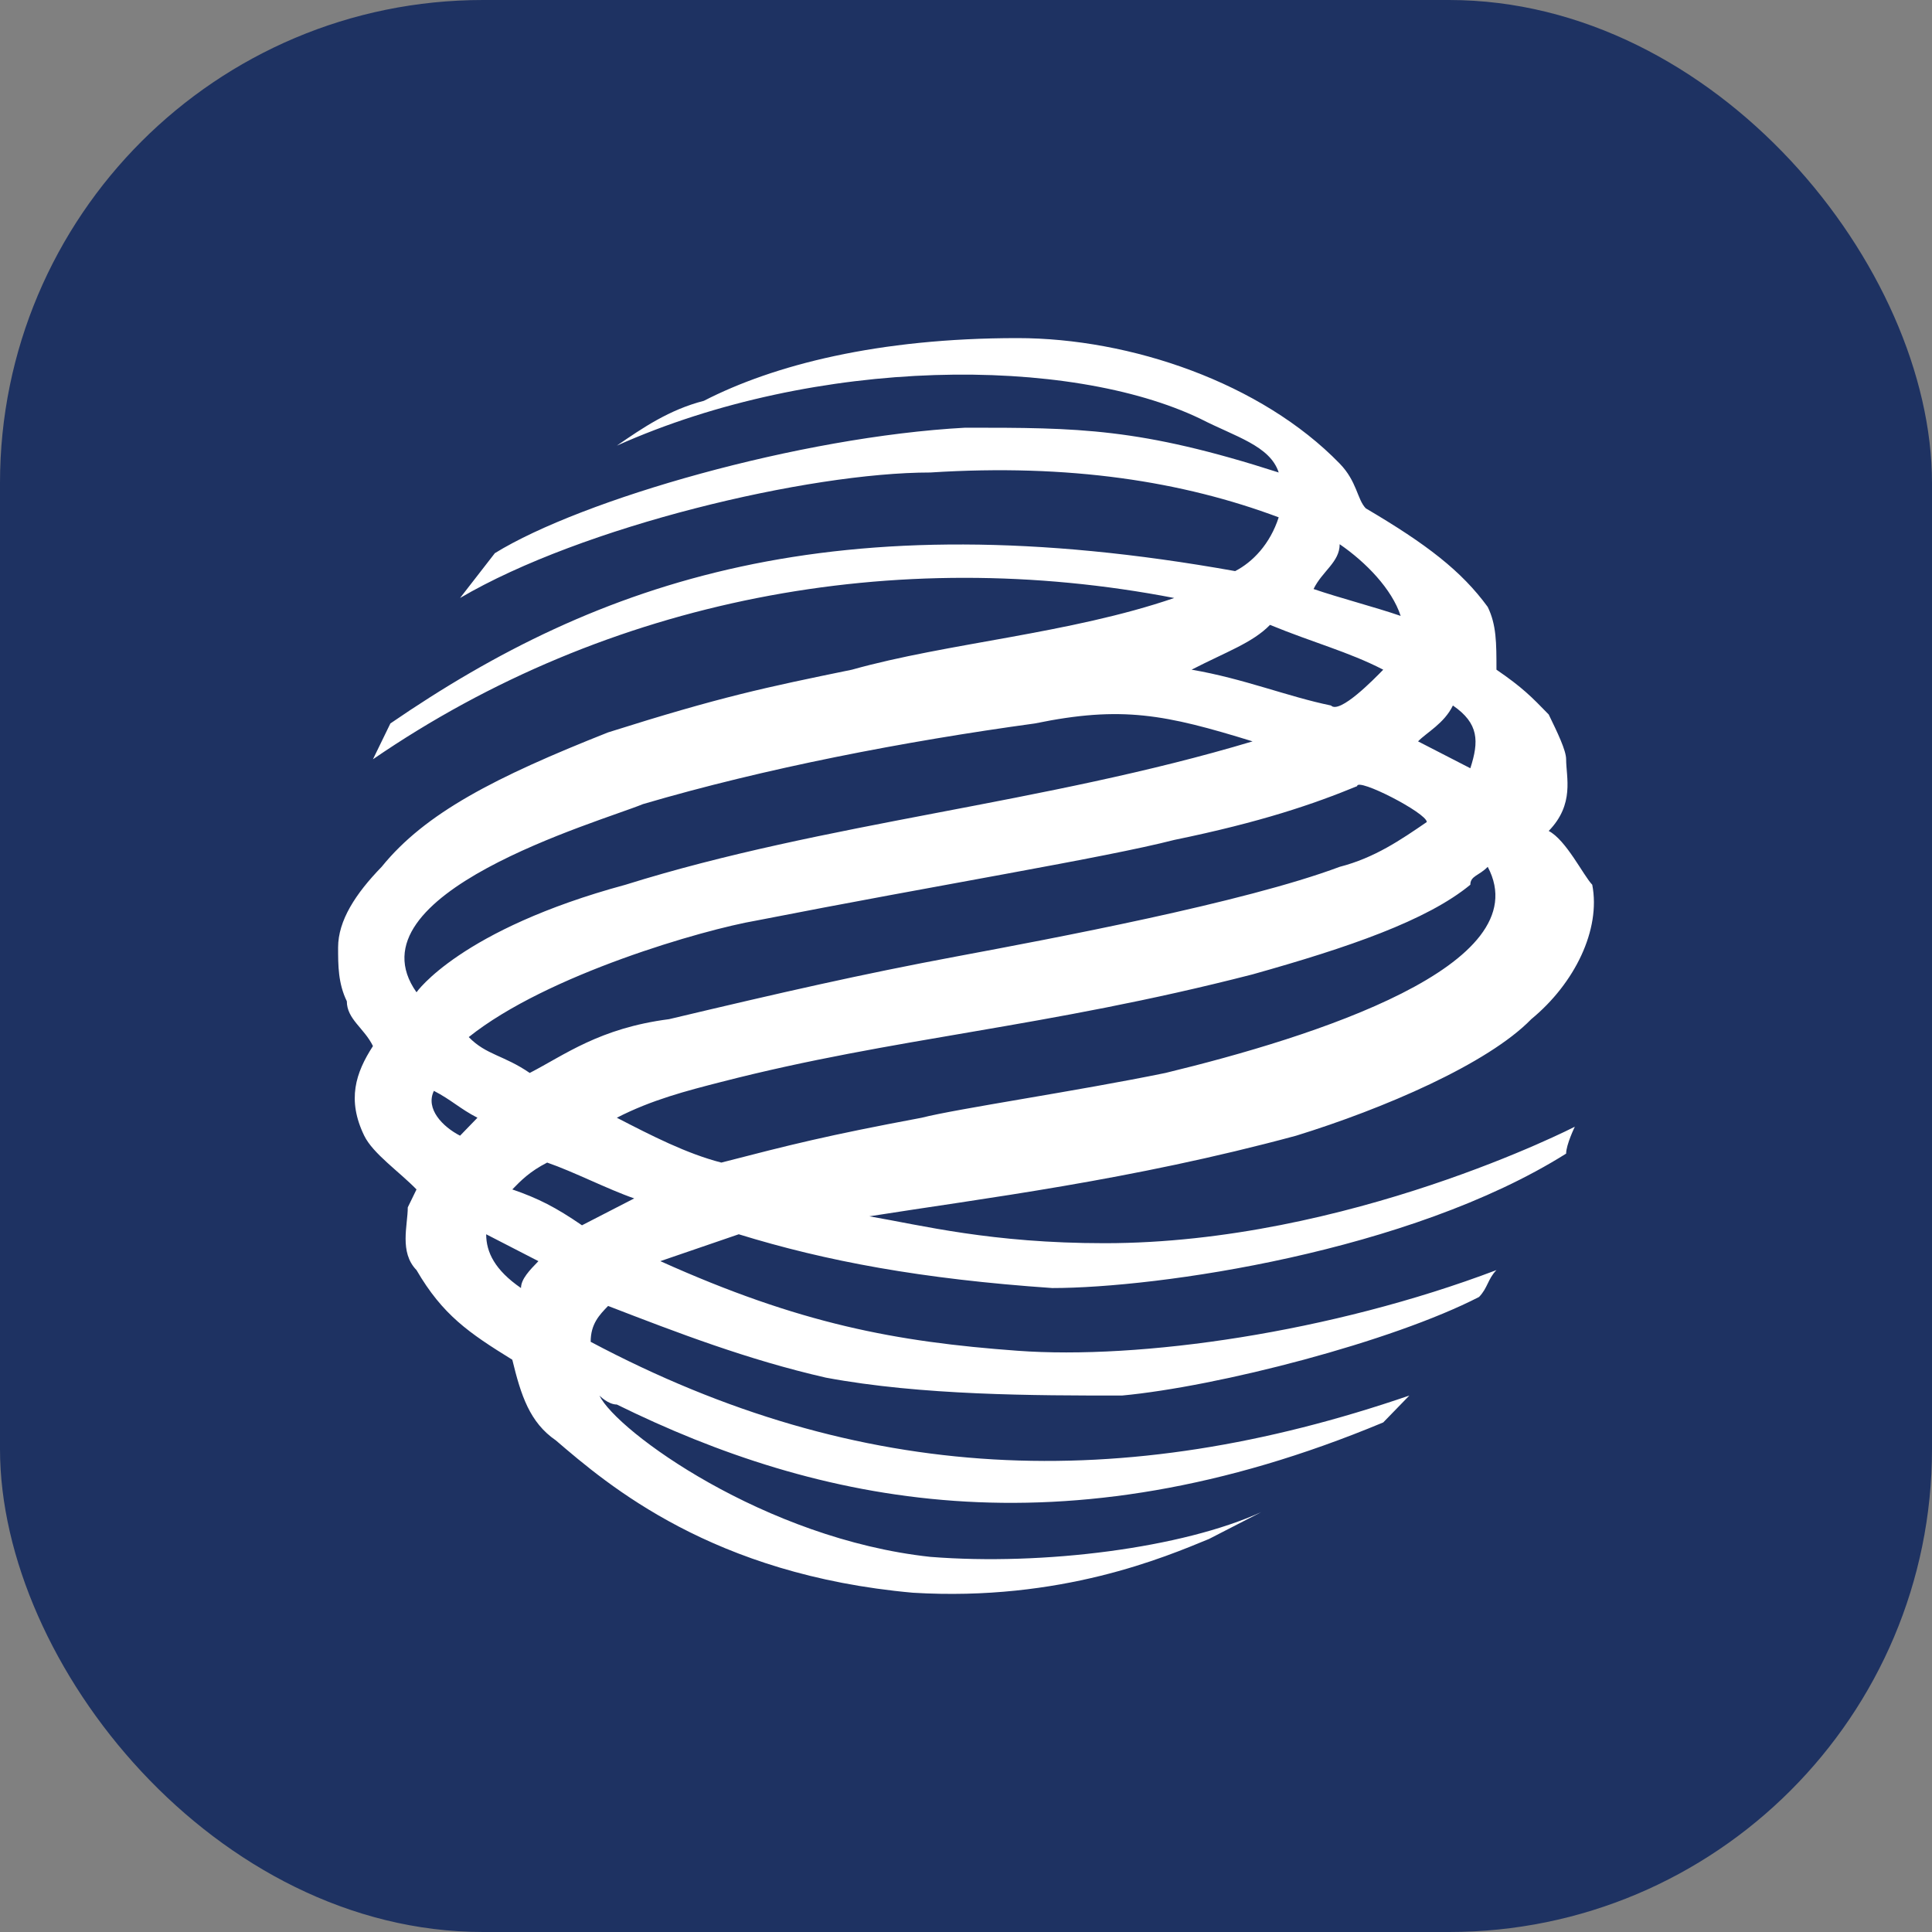 <svg width="48" height="48" viewBox="0 0 48 48" fill="none" xmlns="http://www.w3.org/2000/svg">
<rect x="0" y="0" width="48" height="48" fill="#808080" stroke="none"/>
<g id="Bank Icon">
<rect width="48" height="48" rx="12" fill="#1E3262"/>
<path id="Vector" d="M36.962 21.536C36.746 21.759 36.53 21.759 36.53 21.981C35.448 22.872 33.5 23.54 31.12 24.208C25.927 25.544 22.249 25.766 17.921 26.88C17.055 27.102 16.19 27.325 15.325 27.77C16.19 28.216 17.055 28.661 17.921 28.884C19.652 28.438 20.518 28.216 22.898 27.77C23.763 27.548 26.793 27.102 28.956 26.657C32.635 25.766 38.261 23.985 36.962 21.536ZM34.366 16.638C33.5 16.192 32.635 15.97 31.553 15.525C31.12 15.97 30.471 16.192 29.605 16.638C30.904 16.86 31.986 17.306 33.068 17.528C33.284 17.751 34.15 16.86 34.366 16.638ZM15.541 21.981C20.518 20.423 25.927 19.977 31.12 18.419C28.956 17.751 27.874 17.528 25.711 17.974C22.465 18.419 19.003 19.087 15.974 19.978C14.892 20.423 8.617 22.204 10.348 24.653C10.348 24.653 11.43 23.095 15.541 21.981ZM12.079 30.665C12.079 31.11 12.295 31.555 12.944 32.001C12.944 31.778 13.161 31.555 13.377 31.333C12.944 31.11 12.512 30.887 12.079 30.665ZM14.459 30.442C14.892 30.219 15.325 29.997 15.757 29.774C15.108 29.551 14.243 29.106 13.594 28.884C13.161 29.106 12.944 29.329 12.728 29.551C13.377 29.774 13.81 29.997 14.459 30.442ZM33.717 19.532C32.635 19.977 31.337 20.423 29.173 20.868C27.442 21.313 23.331 21.981 18.787 22.872C17.488 23.095 13.594 24.208 11.646 25.766C12.079 26.212 12.512 26.212 13.161 26.657C14.026 26.212 14.892 25.544 16.623 25.321C19.436 24.653 21.383 24.208 23.763 23.763C26.143 23.317 30.904 22.427 33.284 21.536C34.15 21.313 34.799 20.868 35.448 20.423C35.448 20.2 33.717 19.31 33.717 19.532ZM35.231 18.419C35.664 18.642 36.097 18.864 36.53 19.087C36.746 18.419 36.746 17.974 36.097 17.528C35.88 17.974 35.448 18.196 35.231 18.419ZM11.862 27.77C11.43 27.548 11.213 27.325 10.78 27.102C10.564 27.548 10.997 27.993 11.43 28.216C11.43 28.216 11.646 27.993 11.862 27.77ZM33.284 13.521C33.284 13.966 32.851 14.189 32.635 14.634C33.284 14.857 34.15 15.079 34.799 15.302C34.582 14.634 33.933 13.966 33.284 13.521ZM9.699 17.974C14.892 14.411 20.734 12.407 30.687 14.189C31.12 13.966 31.553 13.521 31.769 12.853C29.389 11.962 26.576 11.517 23.114 11.739C20.085 11.739 14.459 13.075 11.43 14.857L12.295 13.743C14.459 12.408 19.868 10.849 23.98 10.626C26.793 10.626 28.307 10.626 31.769 11.739C31.553 11.072 30.687 10.849 29.822 10.404C26.576 8.845 20.301 8.845 15.325 11.072C15.974 10.626 16.623 10.181 17.488 9.958C19.219 9.068 21.816 8.4 25.278 8.4C28.091 8.4 31.337 9.513 33.284 11.517C33.717 11.962 33.717 12.408 33.933 12.63C35.448 13.521 36.313 14.189 36.962 15.079C37.179 15.525 37.179 15.97 37.179 16.638C37.828 17.083 38.044 17.306 38.477 17.751C38.693 18.196 38.91 18.642 38.91 18.864C38.91 19.31 39.126 19.977 38.477 20.645C38.91 20.868 39.343 21.759 39.559 21.981C39.775 23.095 39.126 24.43 38.044 25.321C36.962 26.434 34.366 27.548 32.202 28.216C28.091 29.329 24.412 29.774 21.599 30.219C22.898 30.442 24.629 30.887 27.442 30.887C33.5 30.887 39.126 27.993 39.126 27.993C39.126 27.993 38.91 28.438 38.91 28.661C35.015 31.11 28.74 32.001 26.143 32.001C22.898 31.778 20.518 31.333 18.354 30.665C17.705 30.887 17.055 31.11 16.406 31.333C19.868 32.891 22.249 33.337 25.278 33.559C28.307 33.782 33.068 33.114 37.179 31.555C36.962 31.778 36.962 32.001 36.746 32.223C34.582 33.337 30.255 34.45 27.874 34.672C25.711 34.672 22.898 34.672 20.518 34.227C18.57 33.782 16.839 33.114 15.108 32.446C14.892 32.669 14.675 32.891 14.675 33.337C21.383 36.899 27.874 37.121 35.015 34.672L34.366 35.34C26.36 38.68 20.301 37.344 15.325 34.895C15.108 34.895 14.892 34.672 14.892 34.672C15.325 35.563 19.003 38.235 23.114 38.68C25.927 38.903 29.389 38.457 31.337 37.567L30.038 38.235C28.956 38.68 26.36 39.793 22.681 39.571C17.705 39.125 15.108 36.899 13.81 35.786C13.161 35.34 12.944 34.672 12.728 33.782C11.646 33.114 10.997 32.669 10.348 31.555C9.915 31.11 10.131 30.442 10.131 29.997L10.348 29.551C9.915 29.106 9.266 28.661 9.049 28.216C8.617 27.325 8.833 26.657 9.266 25.989C9.049 25.544 8.617 25.321 8.617 24.876C8.4 24.43 8.4 23.985 8.4 23.54C8.4 22.872 8.833 22.204 9.482 21.536C10.564 20.2 12.295 19.31 15.108 18.196C17.921 17.306 19.003 17.083 21.167 16.638C23.547 15.97 26.576 15.747 29.173 14.857C22.249 13.521 15.108 14.857 9.266 18.864L9.699 17.974Z" fill="white"/>
</g>
</svg>
